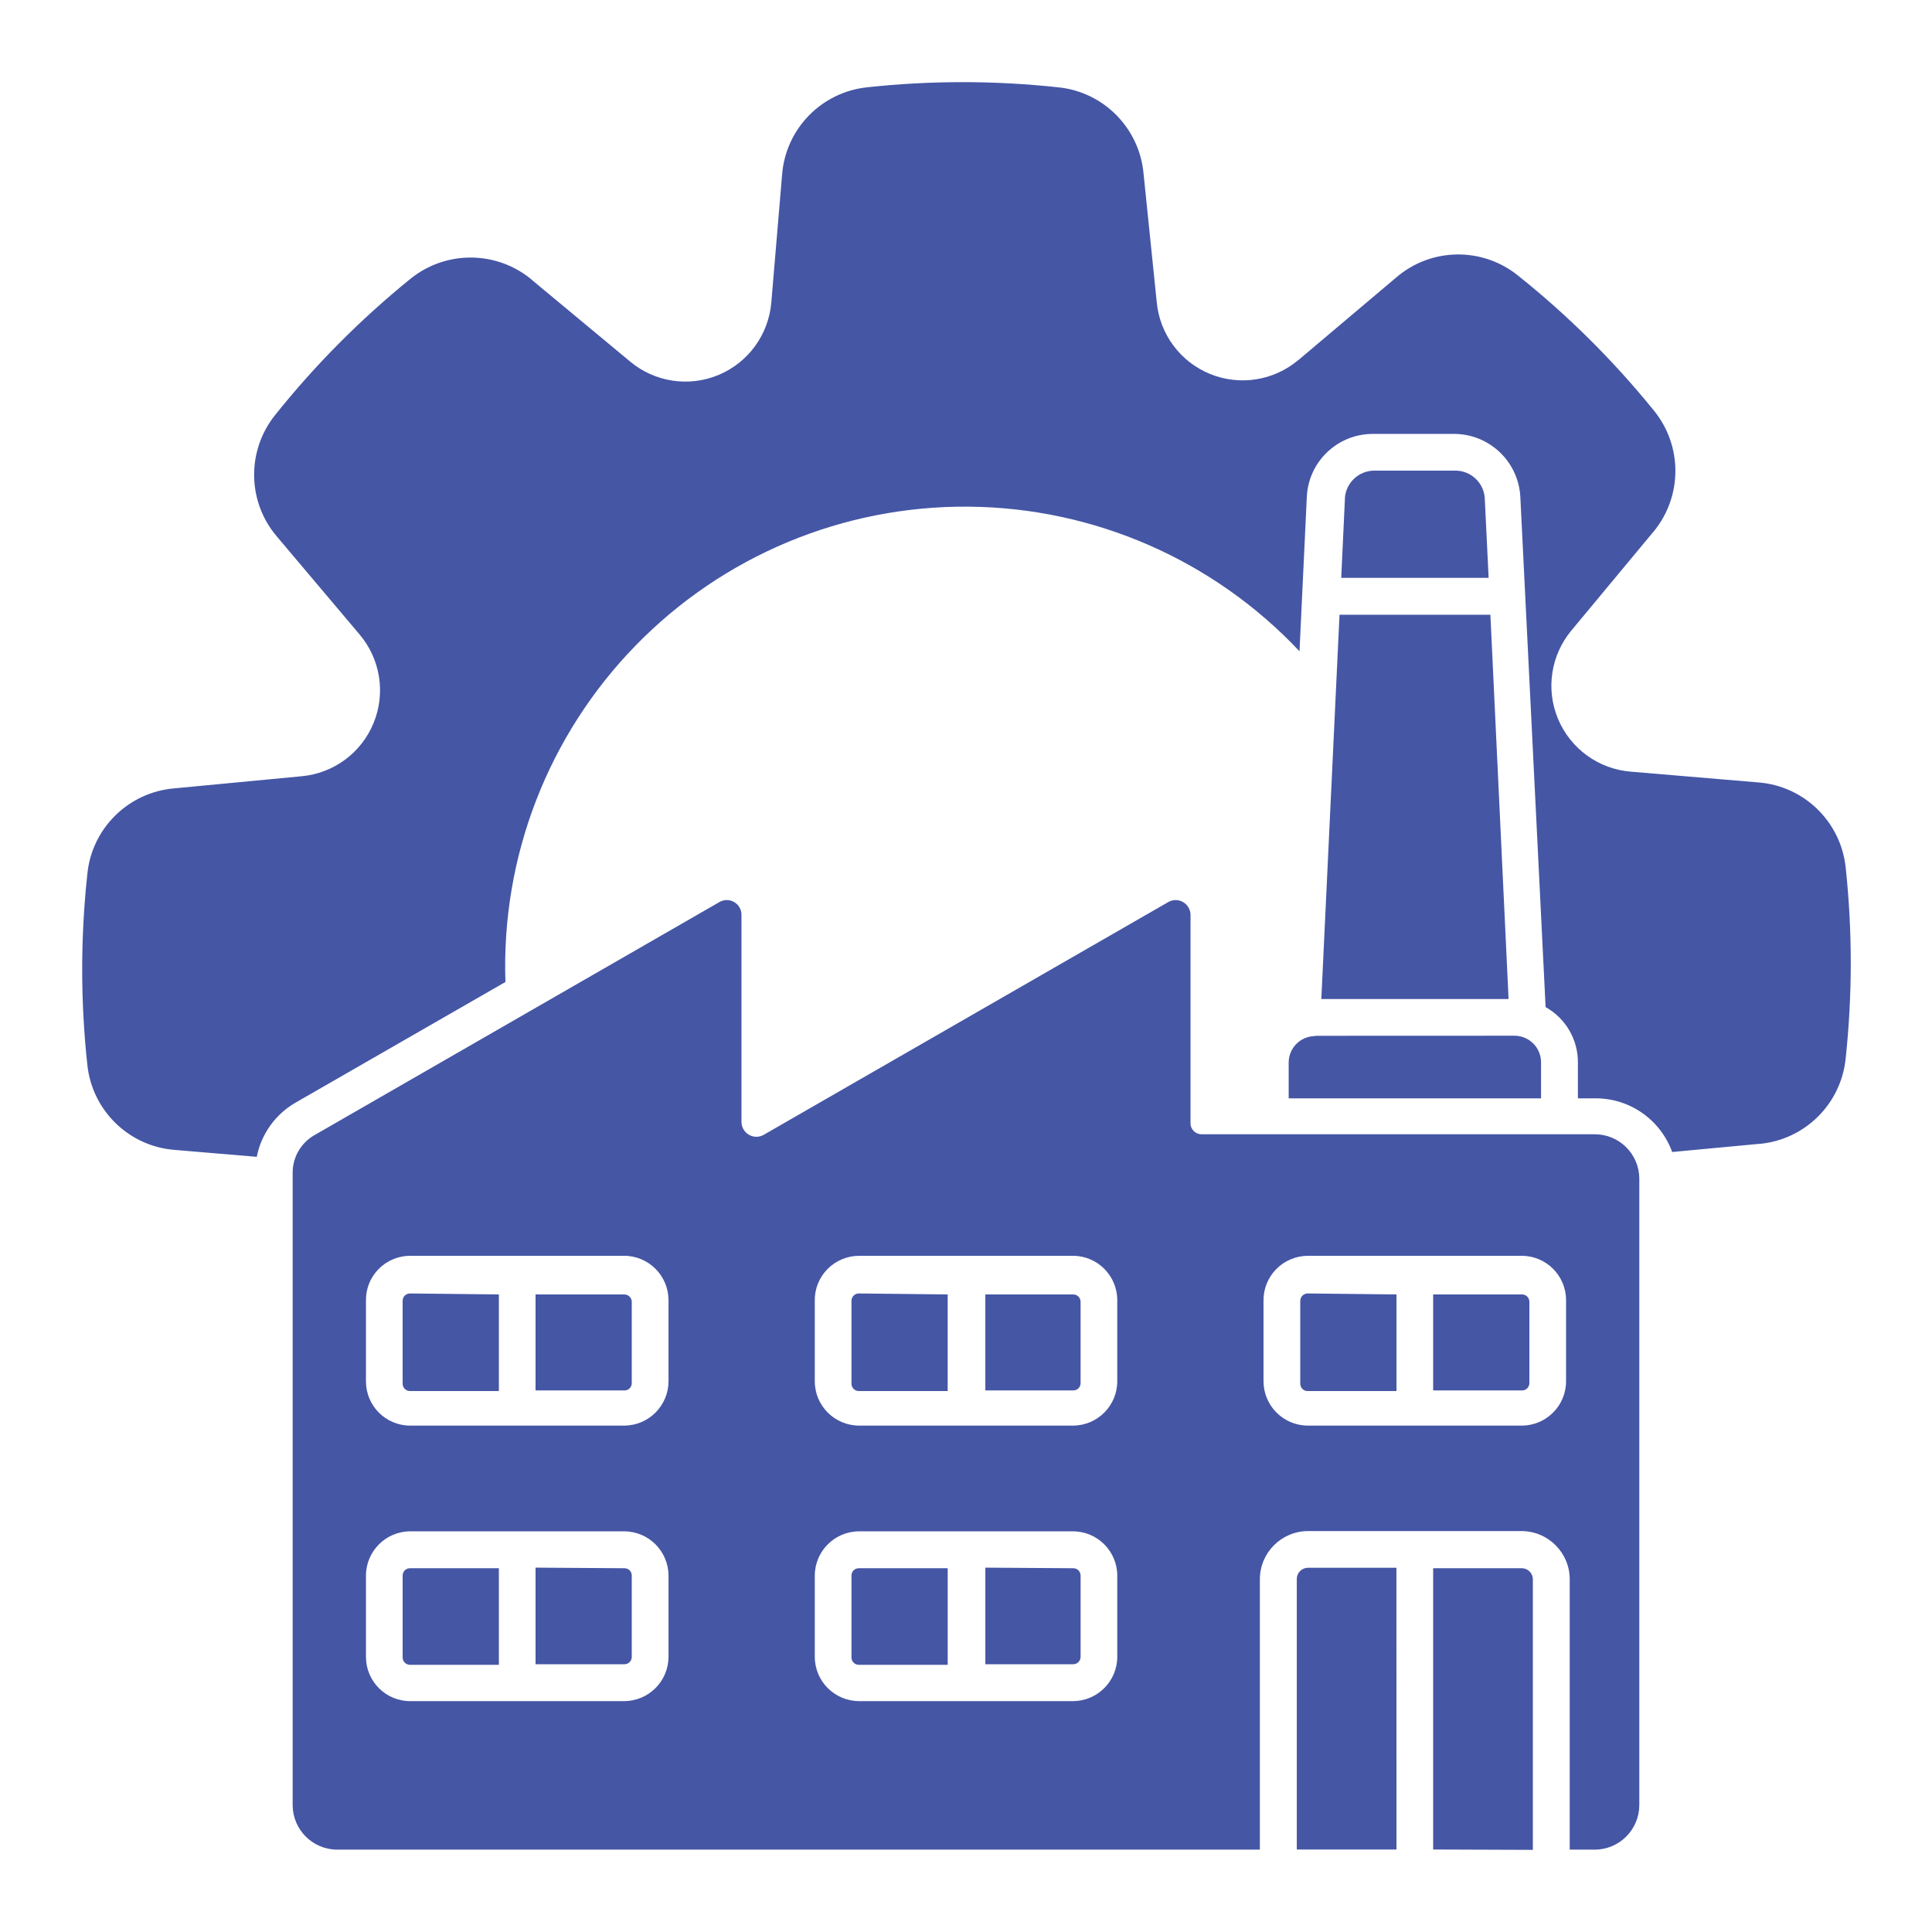 <?xml version="1.0" encoding="UTF-8"?>
<svg width="1200pt" height="1200pt" version="1.1" viewBox="0 0 1200 1200" xmlns="http://www.w3.org/2000/svg">
 <path d="m853.69 292.31h50.156c9.75-0.047 17.859 7.547 18.375 17.297l2.391 49.312h-91.547l2.297-49.312h-0.047c0.562-9.703 8.625-17.297 18.375-17.297zm-114.23 405.61v-129.71c-0.047-3.281-1.828-6.281-4.641-7.922-2.859-1.641-6.328-1.641-9.188 0l-251.26 144.56c-2.859 1.641-6.375 1.641-9.234-0.047-2.812-1.641-4.594-4.688-4.594-7.969v-128.63c0-3.281-1.734-6.281-4.547-7.922-2.812-1.641-6.281-1.641-9.141 0l-251.16 144.56c-8.719 4.781-14.109 14.062-13.922 24v392.44c0.094 15.188 12.422 27.516 27.609 27.562h573.14v-168c0.047-16.453 13.406-29.812 29.859-29.859h132.74c16.453 0.047 29.812 13.406 29.859 29.859v168h15.609c15.188-0.047 27.516-12.375 27.609-27.562v-389.29c-0.094-15.188-12.422-27.469-27.609-27.469h-244.31c-1.875 0-3.609-0.75-4.875-2.062-1.312-1.312-2.016-3.094-1.969-4.922zm72.844 82.078h132.94c15.141 0.047 27.422 12.328 27.469 27.469v50.531c-0.047 15.141-12.328 27.422-27.469 27.469h-132.94c-15.188-0.047-27.422-12.328-27.516-27.469v-50.062c-0.094-7.359 2.766-14.438 7.922-19.688s12.234-8.203 19.594-8.25zm132.94 24c1.219-0.047 2.438 0.422 3.328 1.312 0.844 0.844 1.359 2.016 1.359 3.234v50.531c0 1.219-0.516 2.391-1.359 3.281-0.891 0.844-2.109 1.312-3.328 1.266h-55.078v-59.625zm-77.859 0v60h-55.078c-1.266 0.047-2.438-0.422-3.328-1.312-0.891-0.844-1.359-2.016-1.359-3.234v-51.516c0.047-2.531 2.109-4.547 4.688-4.547zm-61.922 344.76v-168c0-3.844 3.094-6.984 6.938-6.984h54.938l0.047 174.98zm84.703 0v-174.71h54.984c3.844 0 6.938 3.094 6.938 6.938v168zm-635.39-368.76h132.94c15.188 0.047 27.422 12.328 27.516 27.469v50.531c-0.094 15.141-12.328 27.422-27.516 27.469h-132.94c-15.188 0-27.469-12.281-27.469-27.469v-50.062c-0.141-7.359 2.672-14.484 7.875-19.734 5.156-5.25 12.234-8.203 19.594-8.203zm132.94 24c2.578 0 4.641 2.016 4.688 4.547v50.531c0 1.219-0.469 2.391-1.359 3.281-0.891 0.844-2.062 1.312-3.328 1.266h-55.078v-59.625zm-77.859 0v60h-55.078c-1.219 0.047-2.438-0.422-3.328-1.312-0.844-0.844-1.359-2.016-1.359-3.234v-51.516c0-1.219 0.516-2.391 1.359-3.234 0.891-0.891 2.109-1.312 3.328-1.312zm-55.078 147.14h132.94c15.188 0.047 27.422 12.328 27.516 27.469v50.531c-0.094 15.141-12.328 27.375-27.516 27.469h-132.94c-15.188 0-27.469-12.328-27.469-27.469v-50.531c0.047-15.141 12.328-27.422 27.469-27.469zm132.94 22.922c1.266-0.047 2.438 0.422 3.328 1.266 0.891 0.844 1.359 2.062 1.359 3.281v50.531c0 1.219-0.469 2.391-1.359 3.234-0.891 0.891-2.062 1.359-3.328 1.312h-55.078v-60zm-77.859 0v60h-55.078c-1.219 0-2.438-0.469-3.328-1.312-0.844-0.844-1.359-2.062-1.359-3.281v-50.859c0-1.219 0.516-2.438 1.359-3.281 0.891-0.844 2.109-1.312 3.328-1.266zm223.69-194.06h132.94c15.141 0.047 27.422 12.328 27.469 27.469v50.531c-0.047 15.141-12.328 27.422-27.469 27.469h-132.94c-15.141-0.047-27.422-12.328-27.469-27.469v-50.062c-0.141-7.359 2.719-14.438 7.875-19.688s12.234-8.203 19.594-8.25zm132.94 24c1.219-0.047 2.438 0.422 3.328 1.312 0.844 0.844 1.359 2.016 1.359 3.234v50.531c0 1.219-0.516 2.391-1.359 3.281-0.891 0.844-2.109 1.312-3.328 1.266h-54.469v-59.625zm-77.859 0v60h-55.078c-1.219 0.047-2.438-0.422-3.328-1.312-0.844-0.844-1.359-2.016-1.359-3.234v-51.516c0-1.219 0.516-2.391 1.359-3.234 0.891-0.891 2.109-1.312 3.328-1.312zm-55.078 147.14h132.94c15.141 0.047 27.422 12.328 27.469 27.469v50.531c-0.047 15.141-12.328 27.375-27.469 27.469h-132.94c-15.141-0.094-27.422-12.328-27.469-27.469v-50.531c0.047-15.141 12.328-27.422 27.469-27.469zm132.94 22.922c1.219-0.047 2.438 0.422 3.328 1.266 0.844 0.844 1.359 2.062 1.359 3.281v50.531c0 1.219-0.516 2.391-1.359 3.234-0.891 0.891-2.109 1.359-3.328 1.312h-54.469v-60zm-77.859 0v60h-55.078c-1.219 0-2.438-0.469-3.328-1.312-0.844-0.844-1.359-2.062-1.359-3.281v-50.859c0-1.219 0.516-2.438 1.359-3.281 0.891-0.844 2.109-1.312 3.328-1.266zm228-330.71 124.18-0.047c4.406 0.047 8.578 1.828 11.672 4.969 3.047 3.094 4.734 7.359 4.688 11.719v22.219h-156.74v-22.219c0-9.094 7.359-16.453 16.453-16.453zm-159.47-589.13c-39.422-4.266-79.172-4.266-118.59 0-28.312 3-50.531 25.734-52.781 54.141l-6.703 79.453v-0.047c-1.641 19.969-14.25 37.359-32.719 45.094s-39.703 4.5-55.031-8.344l-61.219-50.859 0.047-0.047c-21.984-18.188-53.766-18.188-75.75 0-30.703 24.938-58.688 53.109-83.391 84-17.906 22.172-17.531 53.953 0.938 75.609l51.375 60.844c12.938 15.281 16.312 36.469 8.719 54.984-7.547 18.516-24.797 31.266-44.719 33.094l-79.312 7.547c-28.359 2.484-51 24.844-53.766 53.156-4.266 39.422-4.266 79.172 0 118.59 3 28.312 25.734 50.531 54.141 52.781l51.141 4.312h-0.047c2.766-14.109 11.531-26.391 24-33.609l130.45-75c-2.672-77.766 26.531-153.28 80.906-209.02 54.328-55.781 129.05-86.906 206.9-86.203 77.859 0.656 152.02 33.094 205.4 89.812l4.547-96c1.078-21.938 19.219-39.094 41.156-39h50.156c21.938-0.047 40.078 17.062 41.297 39l15.703 317.02c12.469 6.984 20.156 20.156 20.062 34.453v22.219h10.547c21.469-0.234 40.688 13.172 48 33.328l54-5.062v0.047c28.359-2.484 50.953-24.797 53.766-53.156 4.219-39.422 4.219-79.172 0-118.59-3-28.312-25.734-50.531-54.141-52.781l-79.453-6.703c-19.922-1.641-37.312-14.25-45.047-32.719-7.734-18.422-4.5-39.656 8.344-55.031l50.859-61.219v0.047c18.234-21.984 18.234-53.766 0-75.75-24.891-30.703-53.062-58.688-84-83.391-22.125-17.906-53.906-17.531-75.562 0.984l-60.844 51.375v-0.047c-15.281 12.938-36.469 16.312-54.984 8.719-18.516-7.547-31.266-24.797-33.094-44.719l-8.156-79.547c-2.484-28.359-24.844-51-53.156-53.766zm268.55 327.61 11.297 238.69h-116.3l11.297-238.69z" fill="#4556a5" fill-rule="evenodd"/>
</svg>
